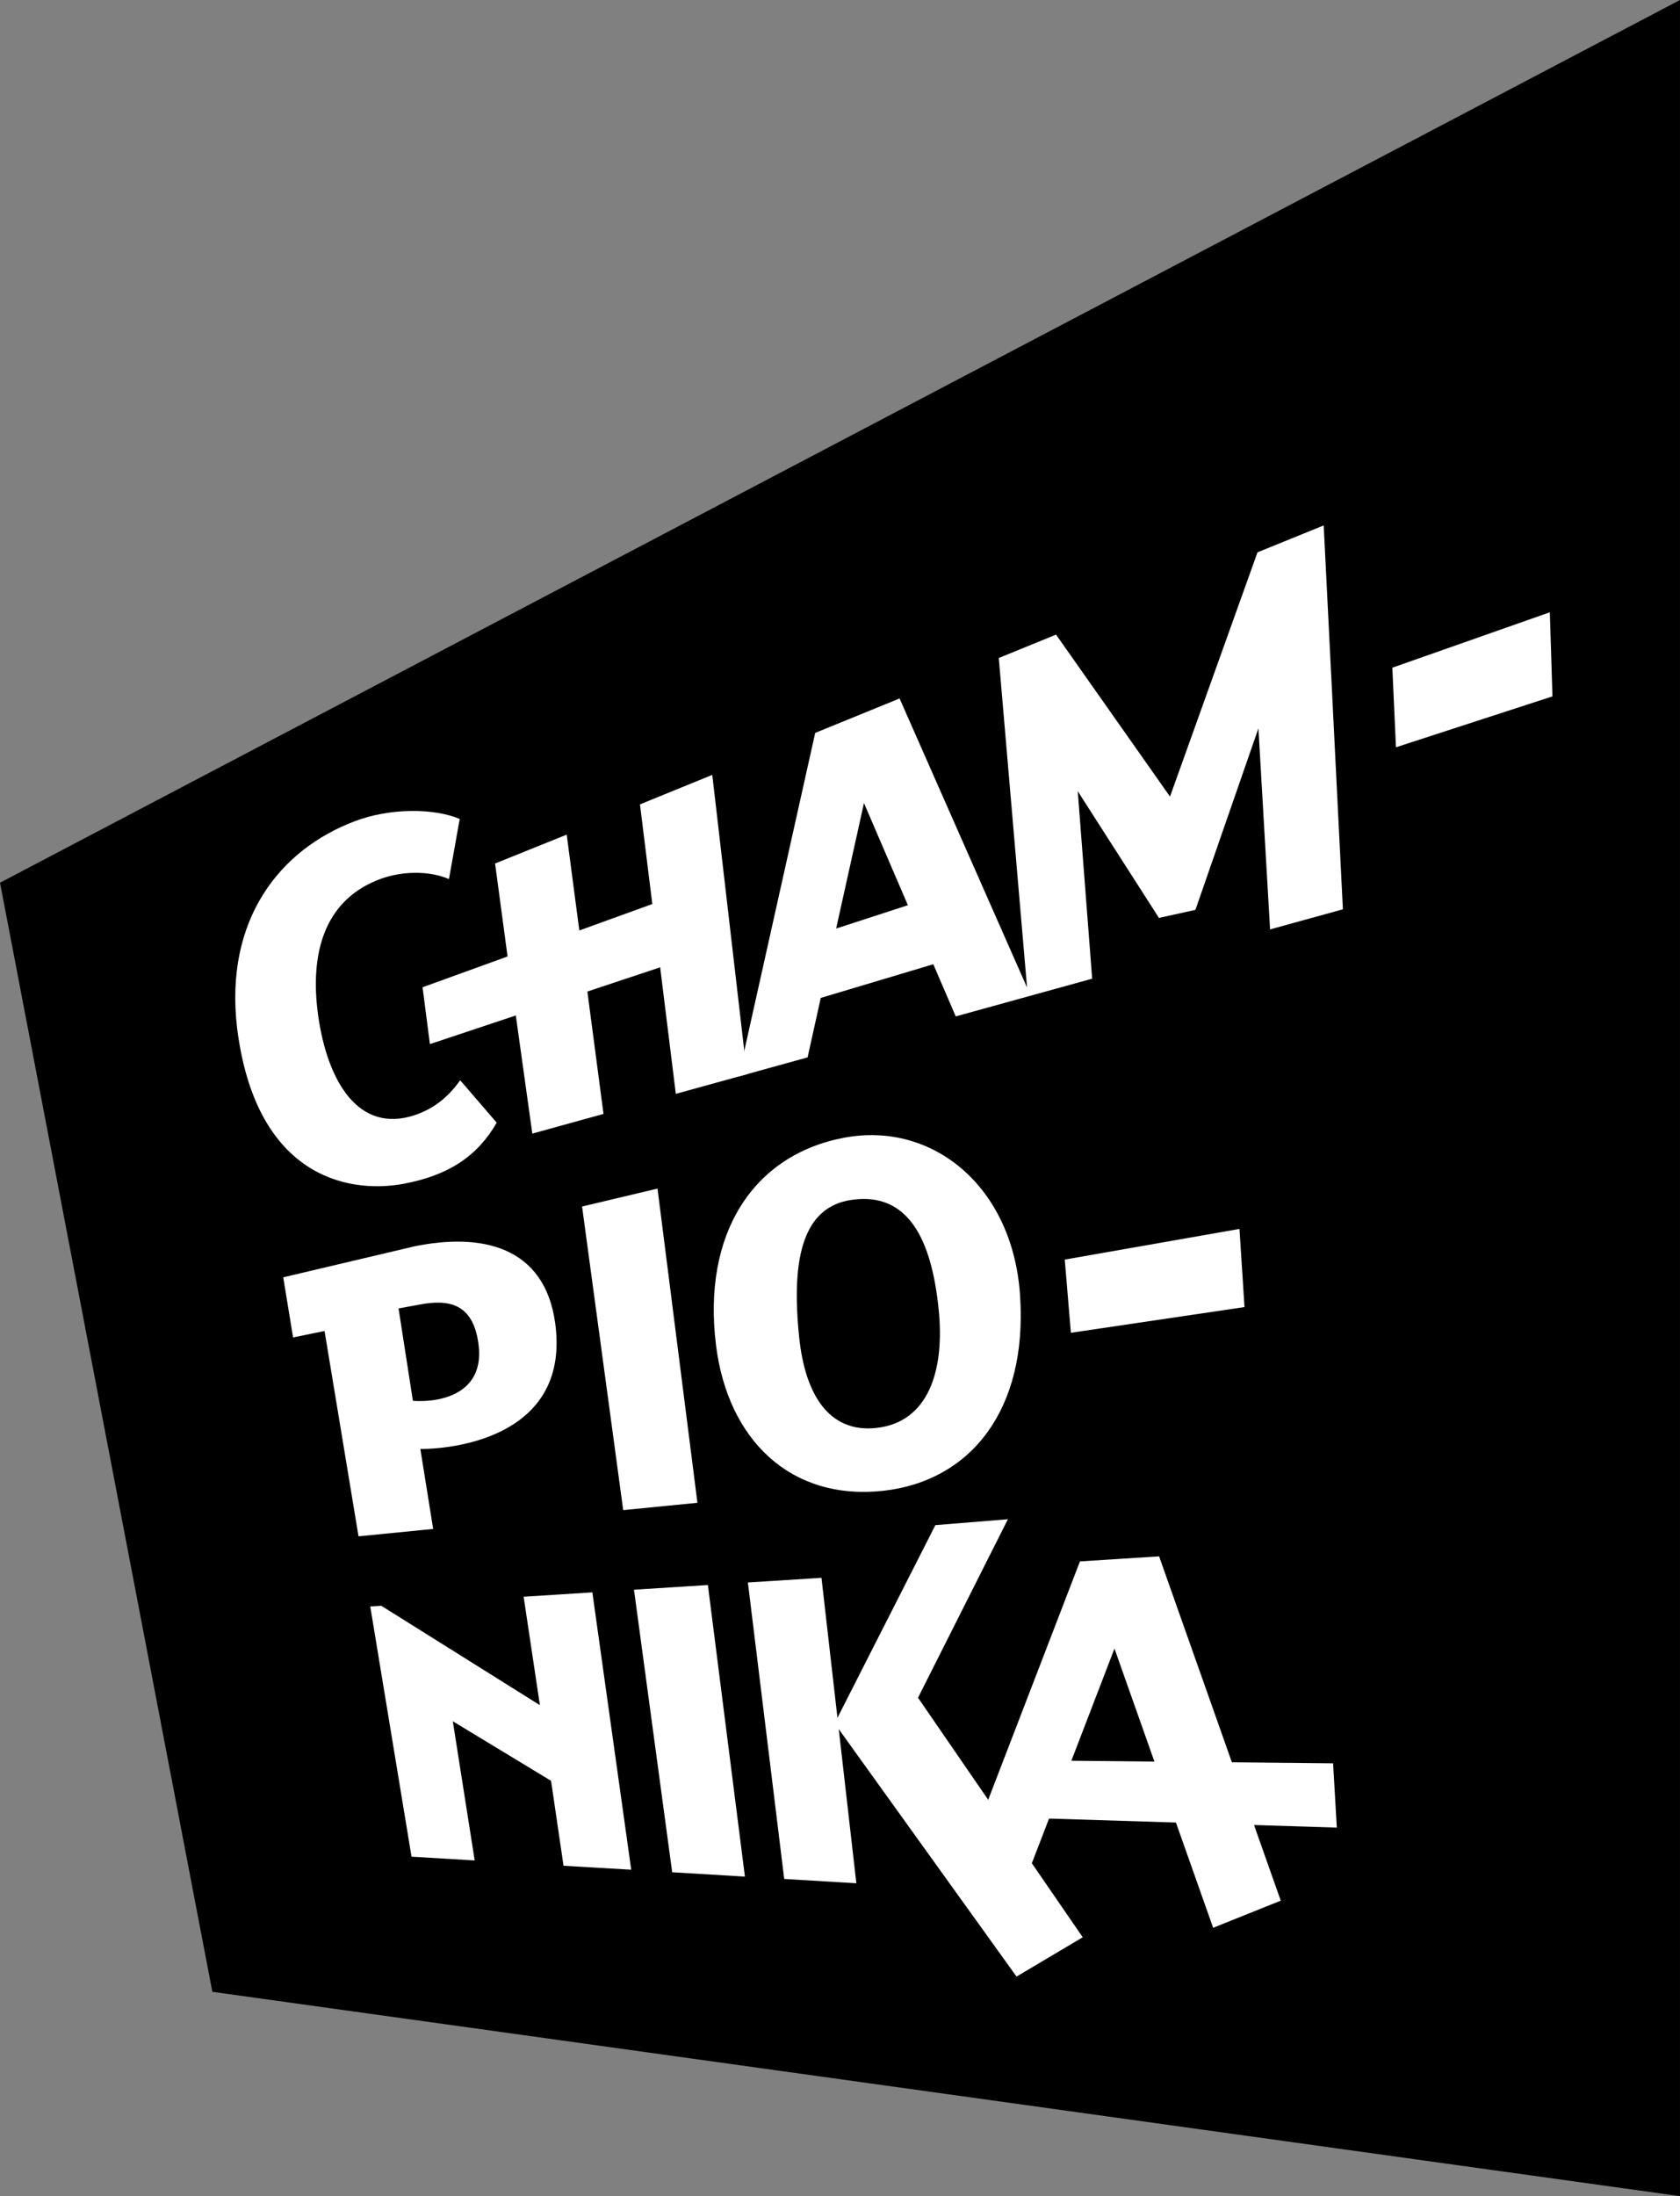 <?xml version="1.0" encoding="UTF-8"?> <!-- Creator: CorelDRAW --> <svg xmlns="http://www.w3.org/2000/svg" xmlns:xlink="http://www.w3.org/1999/xlink" xmlns:xodm="http://www.corel.com/coreldraw/odm/2003" xml:space="preserve" width="47.286mm" height="61.779mm" style="shape-rendering:geometricPrecision; text-rendering:geometricPrecision; image-rendering:optimizeQuality; fill-rule:evenodd; clip-rule:evenodd" viewBox="0 0 9956.4 13008.15"><rect x="0" y="0" width="9956.4" height="13008.15" fill="#808080" stroke="none"/> <defs> <style type="text/css"> <![CDATA[ .fil0 {fill:black;fill-rule:nonzero} .fil1 {fill:white;fill-rule:nonzero} ]]> </style> </defs> <g id="Слой_x0020_1">  <polygon class="fil0" points="1258.47,11797.75 9956.4,13008.15 9956.4,0 -0,5228.38 "></polygon> <polygon class="fil1" points="3103.28,9457.63 3199.63,10099.93 2259.67,9511.17 2194.32,9515.34 2438.84,10997.32 2813.21,11019.66 2683.53,10195.3 3265.75,10547.98 3339.71,11051.16 3740.83,11074.48 3510.5,9431.77 "></polygon> <path class="fil1" d="M2482.74 7727.93c177.99,-34.99 321.04,-6.55 352.77,231.83 40.26,293.62 -221.89,349.34 -388.57,337.53l-84.98 -547.22 120.78 -22.13zm8.46 854.74c235.55,-0.53 889.15,-92.48 798.9,-746.81 -63.53,-454.45 -436.03,-535.72 -836.55,-453.04l-774.96 182.87 58.22 356.18 186.6 -38.26 201.29 1216.27 442.34 -43.75 -75.84 -473.46z"></path> <polygon class="fil1" points="2504.22,5847.7 2547.74,6184.34 3056.87,6014.61 3154.7,6714.4 3576.61,6597.86 3481,5873.18 3912.29,5729.45 4005.21,6479 4426.98,6362.69 4221.22,4589.76 3792.75,4764.46 3865.86,5354.61 3433.33,5511.27 3358.45,4943.62 2934.01,5114.62 3007.98,5665.27 "></polygon> <path class="fil1" d="M2390.58 7012.07c273.28,-50.89 441.75,-168.55 553.03,-362.27l-216.24 -251.15c-57.19,79.34 -136.53,162.17 -270.08,206.58 -336.79,111.28 -518.1,-206.58 -571.96,-591.12 -50.96,-368.73 38.05,-670.61 343.11,-797.7 143.07,-60.39 314.72,-60.39 432.24,-9.64l63.74 -355.95c-149.52,-63.67 -410.11,-66.71 -619.95,12.7 -448.05,168.47 -775.49,584.95 -699.2,1226.97 108.16,861.21 635.7,985.1 985.33,921.59z"></path> <polygon class="fil1" points="3449.63,7146.3 3693.35,8944.7 4133.23,8901.18 3896.64,7040.16 "></polygon> <polygon class="fil1" points="3757.23,9416.12 3983.62,11089.6 4414.68,11115.38 4195.19,9388.27 "></polygon> <polygon class="fil1" points="9184.99,3626.64 8251.67,3954.82 8273.06,4426.2 9200.6,4124.76 "></polygon> <path class="fil1" d="M4736.29 7921.05c-50.87,-486.31 31.58,-772.43 308.19,-813.66 340.2,-50.74 476.66,238.29 518.1,645.28 38.11,365.45 -60.39,673.64 -371.91,705.58 -279.75,28.59 -419.48,-200.26 -454.39,-537.2zm498.79 909.13c514.92,-57.27 855.12,-476.89 810.48,-1153.8 -41.23,-648.33 -518.1,-1036.29 -1042.46,-937.58 -540.23,101.62 -842.19,568.76 -759.59,1229.94 69.97,559.33 441.9,921.68 991.56,861.44z"></path> <path class="fil1" d="M4955.33 5499.84l164.97 -743.1 260.27 604.94 -425.24 138.17zm2497.16 -2228.34l-518.48 1446.83 -675.43 -959.41 -339.4 138.46 167.58 1951.88 -755.51 -1712.18 -499.99 203.91 -454.22 2035.13 408.99 -113.05 78.14 -352.24 666.9 -199.44 133.03 308.93 808.55 -223.44 -85.42 -1110.49 481.19 750.6 216.22 -47.75 373.34 -1075.22 69 1190.94 431.65 -118.92 -113.81 -2273.87 -392.33 159.33z"></path> <path class="fil1" d="M6349.42 10429.1l255.45 -664.5 236.67 669.35 -492.12 -4.84zm1551.12 15.22l-599.8 -5.94 -431.35 -1219.83 -469.08 29.79 -543.81 1412.07 -415.9 -604.58 532.73 -1057.15 -429.86 34.83 -580.36 1141.25 -94.69 -829.18 -436.11 27.69 215.25 1756 427.5 25.56 -104.29 -912.98 1053.66 1465.7 392.29 -232.88 -301.52 -438.4 101.91 -264.74 752.09 23.62 220.48 623.36 400.65 -160.74 -158.42 -448.05 490.69 15.37 -22.07 -380.77z"></path> <polygon class="fil1" points="7345.62,7279.04 6310.21,7460.67 6346.54,7894.23 7375.54,7741.89 "></polygon> </g> </svg> 